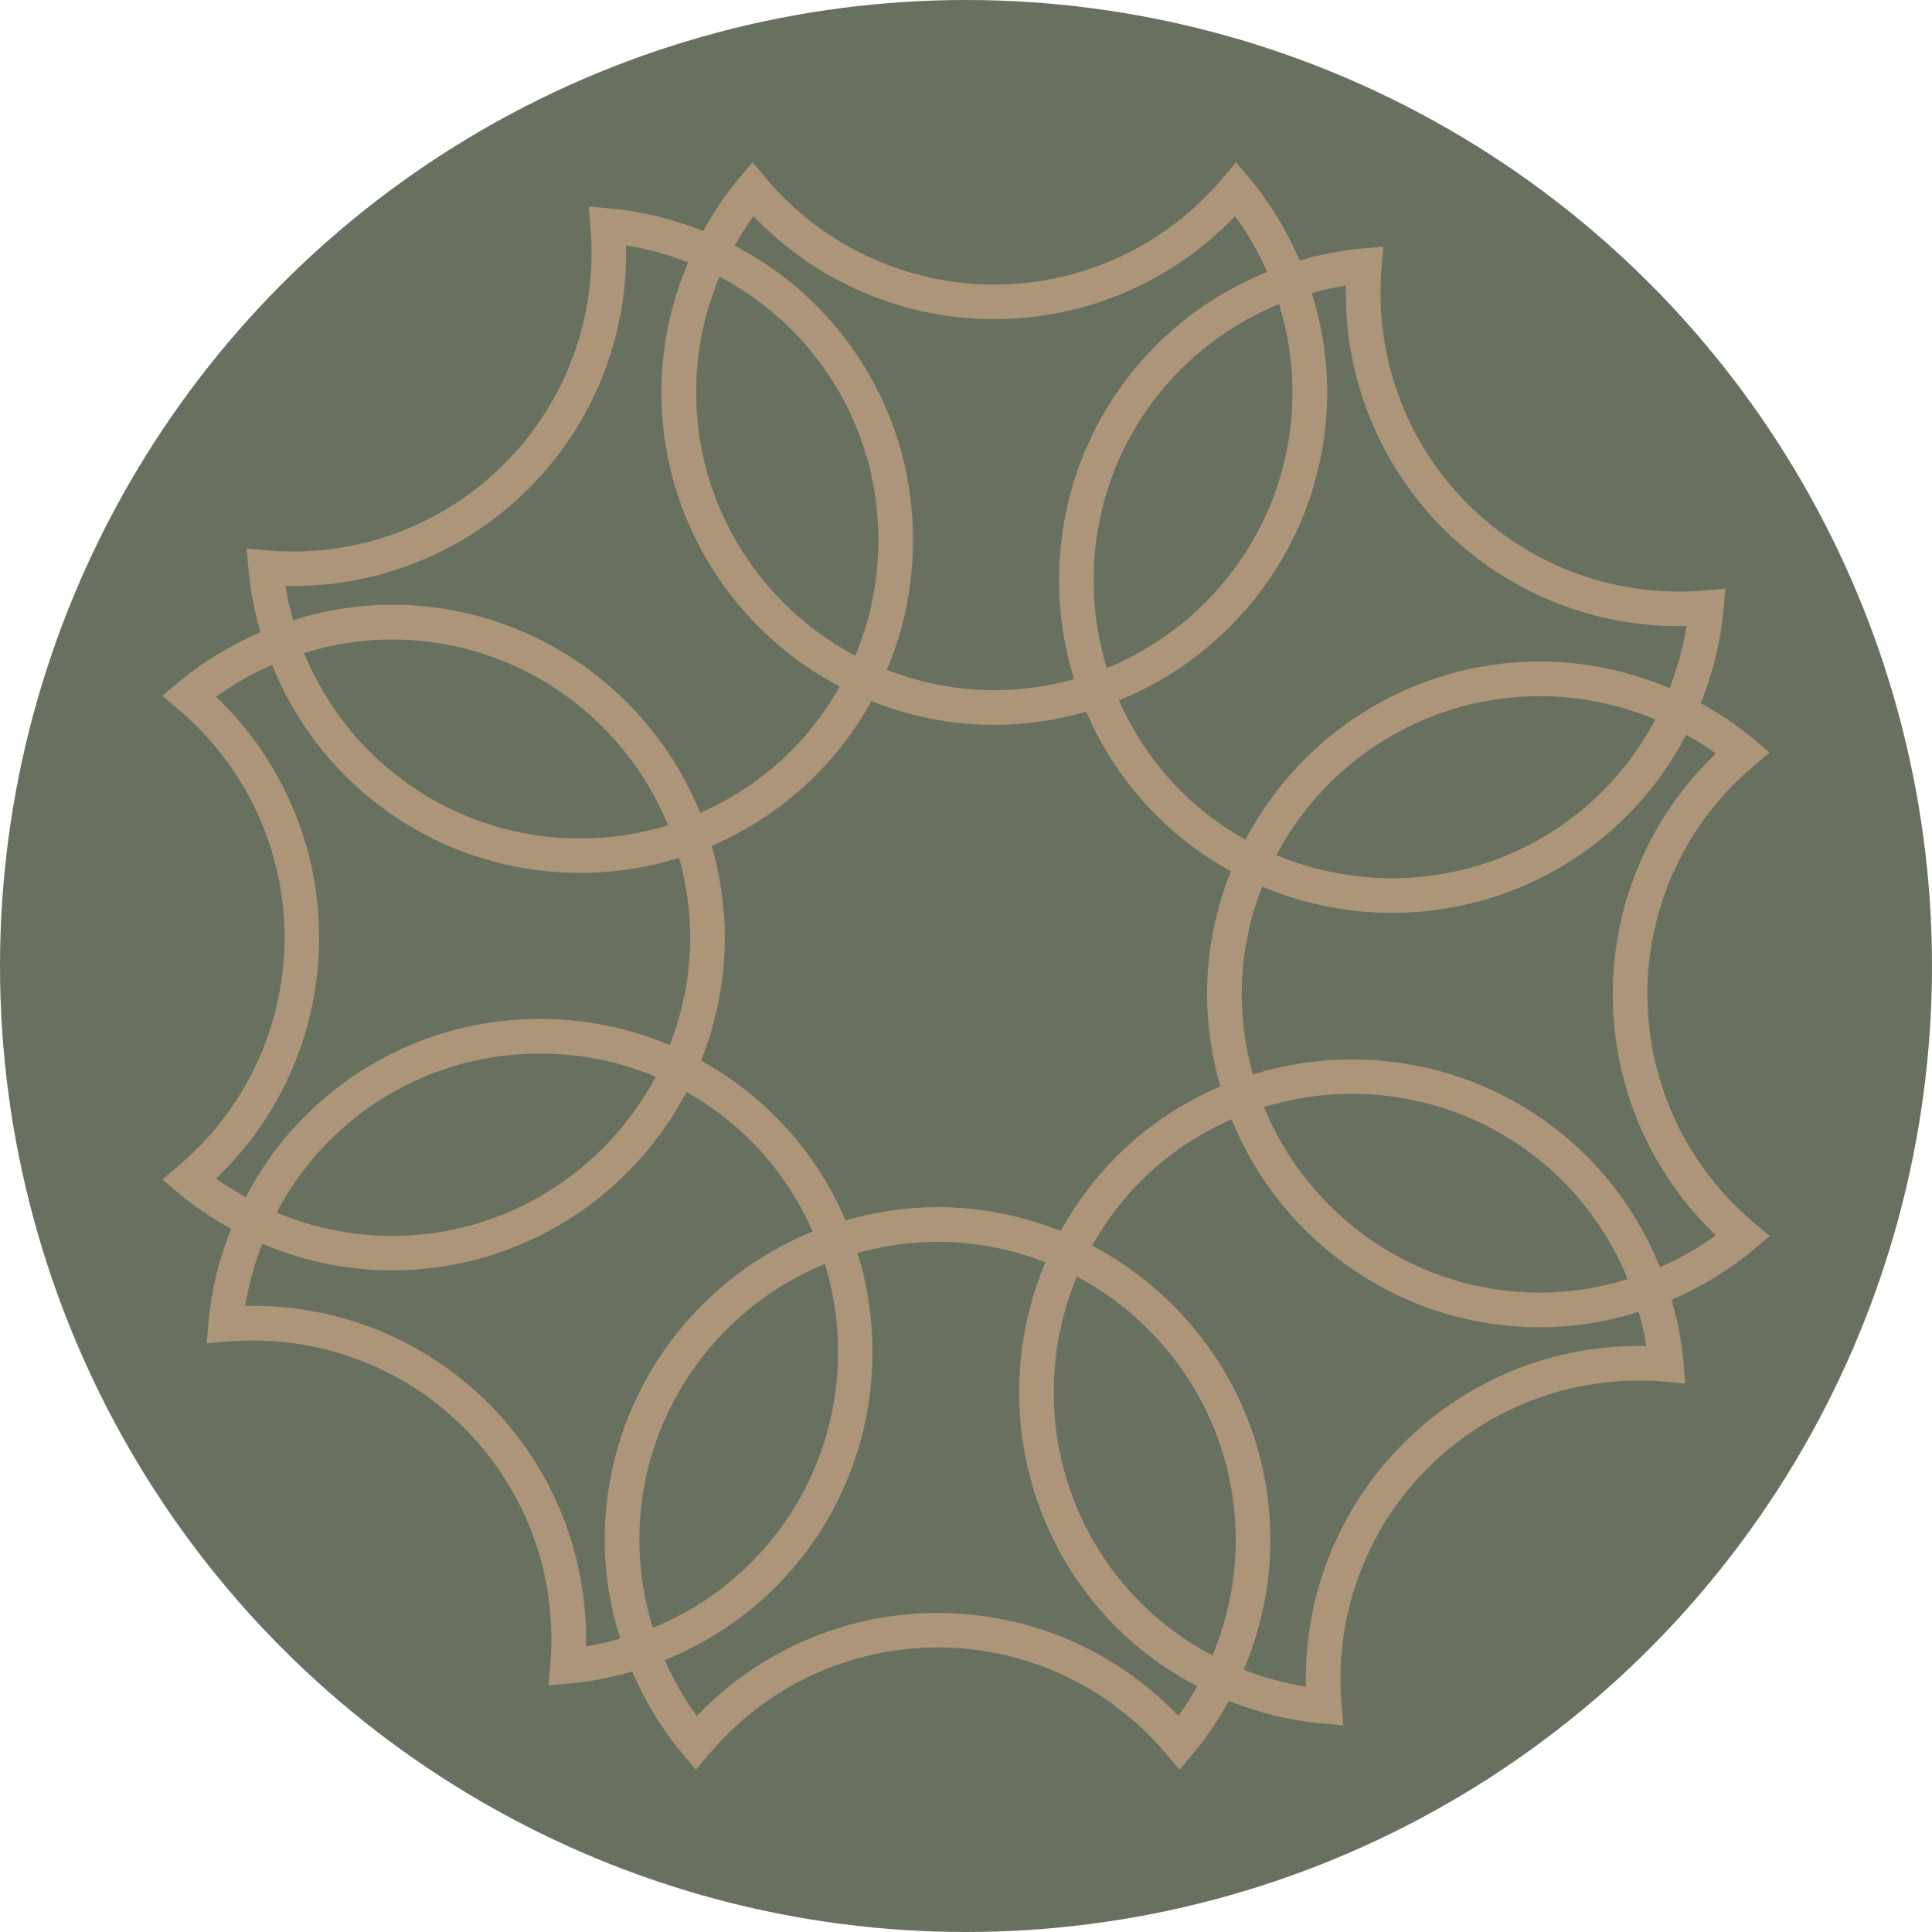<?xml version="1.0" encoding="UTF-8"?> <svg xmlns="http://www.w3.org/2000/svg" width="500" height="500" viewBox="0 0 500 500" fill="none"><circle cx="250" cy="250" r="250" fill="#687160"></circle><path d="M426.328 257.333C426.328 234.495 436.388 212.936 453.901 198.19L457.973 194.756L453.901 191.322C449.616 187.729 444.985 184.642 440.168 181.98C443.255 174.234 445.304 166.063 446.05 157.652L446.529 152.355L441.206 152.807C418.423 154.75 396.039 146.632 379.884 130.476C363.728 114.319 355.61 91.987 357.553 69.15L358.006 63.826L352.709 64.305C347.146 64.784 341.69 65.876 336.367 67.419C333.067 59.754 328.729 52.54 323.326 46.072L319.892 42L316.459 46.072C301.714 63.587 280.155 73.648 257.319 73.648C234.483 73.648 212.925 63.587 198.18 46.072L194.746 42L191.313 46.072C187.72 50.358 184.632 54.989 181.971 59.807C174.226 56.719 166.055 54.67 157.644 53.925L152.348 53.445L152.8 58.769C154.77 81.58 146.625 103.938 130.47 120.095C114.314 136.251 91.984 144.396 69.148 142.427L63.825 141.974L64.304 147.271C64.783 152.834 65.874 158.29 67.418 163.614C59.752 166.914 52.54 171.253 46.072 176.656L42 180.09L46.072 183.524C63.585 198.269 73.646 219.829 73.646 242.667C73.646 265.505 63.585 287.064 46.072 301.81L42 305.244L46.072 308.678C50.357 312.271 54.988 315.358 59.806 318.02C56.718 325.766 54.669 333.937 53.95 342.348L53.471 347.645L58.768 347.193C81.577 345.25 103.934 353.368 120.09 369.524C136.245 385.681 144.363 408.013 142.42 430.85L141.968 436.174L147.264 435.695C152.827 435.216 158.283 434.124 163.606 432.581C166.906 440.246 171.245 447.46 176.674 453.928L180.108 458L183.541 453.928C198.286 436.413 219.845 426.352 242.681 426.352C265.517 426.352 287.075 436.413 301.82 453.928L305.254 458L308.687 453.928C312.28 449.642 315.368 445.011 318.029 440.193C325.774 443.281 333.945 445.33 342.356 446.049L347.652 446.528L347.2 441.231C345.23 418.42 353.374 396.062 369.53 379.905C385.686 363.749 408.043 355.63 430.852 357.573L436.175 358.026L435.696 352.729C435.217 347.166 434.126 341.71 432.582 336.386C440.247 333.086 447.46 328.747 453.928 323.317L458 319.883L453.928 316.45C436.415 301.704 426.354 280.144 426.354 257.306L426.328 257.333ZM348.318 73.861C347.759 97.39 356.781 120.068 373.522 136.81C390.264 153.553 412.967 162.576 436.468 162.017C435.59 167.553 434.099 172.93 432.076 178.094C421.51 173.622 410.119 171.2 398.514 171.2C365.458 171.2 336.74 189.938 322.314 217.327C316.352 213.974 310.71 209.821 305.626 204.737C298.76 197.87 293.41 189.912 289.604 181.261C321.143 168.458 343.474 137.529 343.474 101.463C343.474 92.732 342.063 84.108 339.481 75.884C342.382 75.058 345.337 74.367 348.344 73.887L348.318 73.861ZM428.404 186.185C424.81 192.973 420.259 199.254 414.776 204.737C391.967 227.522 358.378 233.032 330.326 221.293C343.287 196.859 368.971 180.17 398.514 180.17C408.841 180.17 418.982 182.273 428.404 186.212V186.185ZM318.561 225.472C314.622 235.347 312.387 246.074 312.387 257.333C312.387 265.611 313.638 273.57 315.82 281.155C306.052 285.334 296.896 291.35 288.938 299.308C283.083 305.164 278.319 311.685 274.513 318.579C264.639 314.64 253.912 312.404 242.654 312.404C234.377 312.404 226.419 313.655 218.833 315.838C214.655 306.069 208.64 296.913 200.682 288.954C194.879 283.152 188.412 278.361 181.438 274.474C185.378 264.626 187.587 253.899 187.587 242.667C187.587 234.416 186.362 226.457 184.18 218.898C194.081 214.639 203.21 208.544 211.062 200.692C216.864 194.916 221.655 188.421 225.54 181.447C235.388 185.387 246.114 187.596 257.346 187.596C265.597 187.596 273.555 186.372 281.113 184.189C285.372 194.091 291.467 203.22 299.318 211.072C305.174 216.928 311.695 221.693 318.588 225.499L318.561 225.472ZM283.03 150.146C283.03 129.517 291.068 110.14 305.626 95.554C312.919 88.261 321.596 82.565 331.017 78.705C333.28 86.025 334.504 93.691 334.504 101.463C334.504 133.723 314.596 161.405 286.437 172.903C284.201 165.637 283.03 157.971 283.03 150.146ZM194.986 55.921C211.221 72.929 233.658 82.591 257.319 82.591C280.98 82.591 303.391 72.929 319.653 55.921C322.953 60.446 325.694 65.317 327.93 70.4C317.284 74.713 307.516 81.047 299.318 89.246C283.056 105.509 274.087 127.148 274.087 150.146C274.087 158.956 275.418 167.58 277.973 175.751C271.399 177.588 264.505 178.626 257.346 178.626C247.525 178.626 238.156 176.71 229.506 173.356C233.951 162.869 236.293 151.503 236.293 139.765C236.293 116.741 227.324 95.128 211.062 78.865C204.887 72.69 197.807 67.606 190.142 63.587C191.632 60.951 193.203 58.37 195.012 55.921H194.986ZM186.176 71.572C192.963 75.165 199.244 79.717 204.727 85.2C219.312 99.786 227.324 119.163 227.324 139.792C227.324 150.225 225.248 160.367 221.335 169.709C196.875 156.747 180.161 131.034 180.161 101.489C180.161 91.162 182.264 81.021 186.203 71.598L186.176 71.572ZM73.859 151.663C97.44 152.142 120.063 143.172 136.804 126.456C153.545 109.714 162.568 87.036 162.009 63.507C167.545 64.385 172.922 65.876 178.085 67.898C173.614 78.466 171.165 89.858 171.165 101.463C171.165 134.521 189.902 163.268 217.316 177.694C213.909 183.71 209.731 189.353 204.7 194.357C197.834 201.224 189.876 206.574 181.226 210.38C168.424 178.839 137.496 156.507 101.432 156.507C92.703 156.507 84.079 157.918 75.855 160.5C75.03 157.598 74.338 154.644 73.859 151.636V151.663ZM172.895 213.574C165.629 215.81 157.964 216.981 150.139 216.981C129.512 216.981 110.136 208.943 95.55 194.383C88.258 187.09 82.562 178.413 78.703 168.991C86.022 166.728 93.687 165.504 101.459 165.504C133.717 165.504 161.397 185.413 172.895 213.574ZM55.92 305.004C72.954 288.768 82.589 266.33 82.589 242.667C82.589 219.004 72.927 196.593 55.92 180.33C60.445 177.029 65.315 174.287 70.399 172.052C74.71 182.698 81.045 192.467 89.243 200.665C105.505 216.928 127.143 225.898 150.139 225.898C158.948 225.898 167.572 224.567 175.743 222.012C177.579 228.586 178.617 235.48 178.617 242.64C178.617 252.462 176.701 261.831 173.347 270.482C162.861 266.037 151.496 263.695 139.759 263.695C116.736 263.695 95.124 272.665 78.862 288.928C72.688 295.103 67.604 302.183 63.585 309.849C60.95 308.358 58.368 306.788 55.92 304.978V305.004ZM169.674 278.68C156.713 303.141 131.002 319.857 101.459 319.857C91.132 319.857 80.992 317.754 71.57 313.815C75.163 307.027 79.714 300.746 85.197 295.263C99.782 280.676 119.158 272.665 139.785 272.665C150.219 272.665 160.359 274.741 169.701 278.653L169.674 278.68ZM151.629 426.139C152.188 402.61 143.165 379.932 126.424 363.19C110.162 346.926 88.311 337.956 65.501 337.956C64.836 337.956 64.144 337.956 63.479 337.956C64.357 332.42 65.847 327.043 67.87 321.88C78.437 326.351 89.828 328.774 101.432 328.774C134.489 328.774 163.234 310.035 177.659 282.619C183.674 286.026 189.317 290.205 194.32 295.236C201.294 302.21 206.564 310.195 210.316 318.712C178.804 331.515 156.5 362.444 156.5 398.511C156.5 407.241 157.91 415.865 160.492 424.09C157.591 424.915 154.637 425.607 151.629 426.086V426.139ZM194.347 404.446C187.054 411.739 178.378 417.435 168.956 421.295C166.694 413.975 165.469 406.309 165.469 398.537C165.469 366.304 185.351 338.649 213.484 327.097C221.601 353.554 215.24 383.525 194.347 404.42V404.446ZM304.988 444.106C288.752 427.071 266.315 417.435 242.654 417.435C218.993 417.435 196.583 427.097 180.321 444.106C177.02 439.581 174.279 434.71 172.043 429.626C182.689 425.314 192.457 418.979 200.655 410.781C224.023 387.411 231.076 353.847 221.921 324.275C228.521 322.439 235.441 321.374 242.627 321.374C252.475 321.374 261.87 323.29 270.547 326.671C257.319 358.026 263.414 395.636 288.912 421.135C295.087 427.31 302.166 432.394 309.832 436.413C308.341 439.049 306.771 441.63 304.961 444.079L304.988 444.106ZM313.797 428.455C307.01 424.862 300.729 420.31 295.246 414.827C272.463 392.043 266.954 358.425 278.691 330.371C303.124 343.333 319.812 369.019 319.812 398.564C319.812 408.891 317.71 419.032 313.771 428.455H313.797ZM426.115 348.364C402.533 347.778 379.91 356.828 363.169 373.57C346.428 390.312 337.405 412.99 337.964 436.52C332.428 435.642 327.052 434.151 321.888 432.128C326.36 421.561 328.782 410.169 328.782 398.564C328.782 365.505 310.045 336.785 282.657 322.359C286.011 316.397 290.163 310.754 295.246 305.67C302.22 298.696 310.204 293.426 318.721 289.673C331.523 321.188 362.45 343.493 398.514 343.493C407.244 343.493 415.868 342.082 424.092 339.5C424.917 342.402 425.609 345.356 426.088 348.364H426.115ZM327.105 286.505C334.504 284.243 342.169 283.072 349.835 283.072C369.61 283.072 389.359 290.605 404.423 305.643C411.716 312.936 417.411 321.614 421.271 331.036C413.951 333.298 406.286 334.523 398.514 334.523C366.283 334.523 338.63 314.64 327.105 286.505ZM429.601 327.948C425.29 317.302 418.955 307.533 410.758 299.335C387.389 275.965 353.827 268.912 324.257 278.068C322.421 271.467 321.356 264.546 321.356 257.36C321.356 247.511 323.272 238.115 326.653 229.438C337.352 233.963 348.77 236.252 360.215 236.252C382.279 236.252 404.343 227.841 421.111 211.072C427.286 204.897 432.369 197.817 436.388 190.151C439.023 191.642 441.605 193.212 444.053 195.022C427.046 211.285 417.385 233.697 417.385 257.36C417.385 281.022 427.046 303.434 444.053 319.697C439.529 322.998 434.658 325.739 429.575 327.975L429.601 327.948Z" fill="#AC9579"></path></svg> 